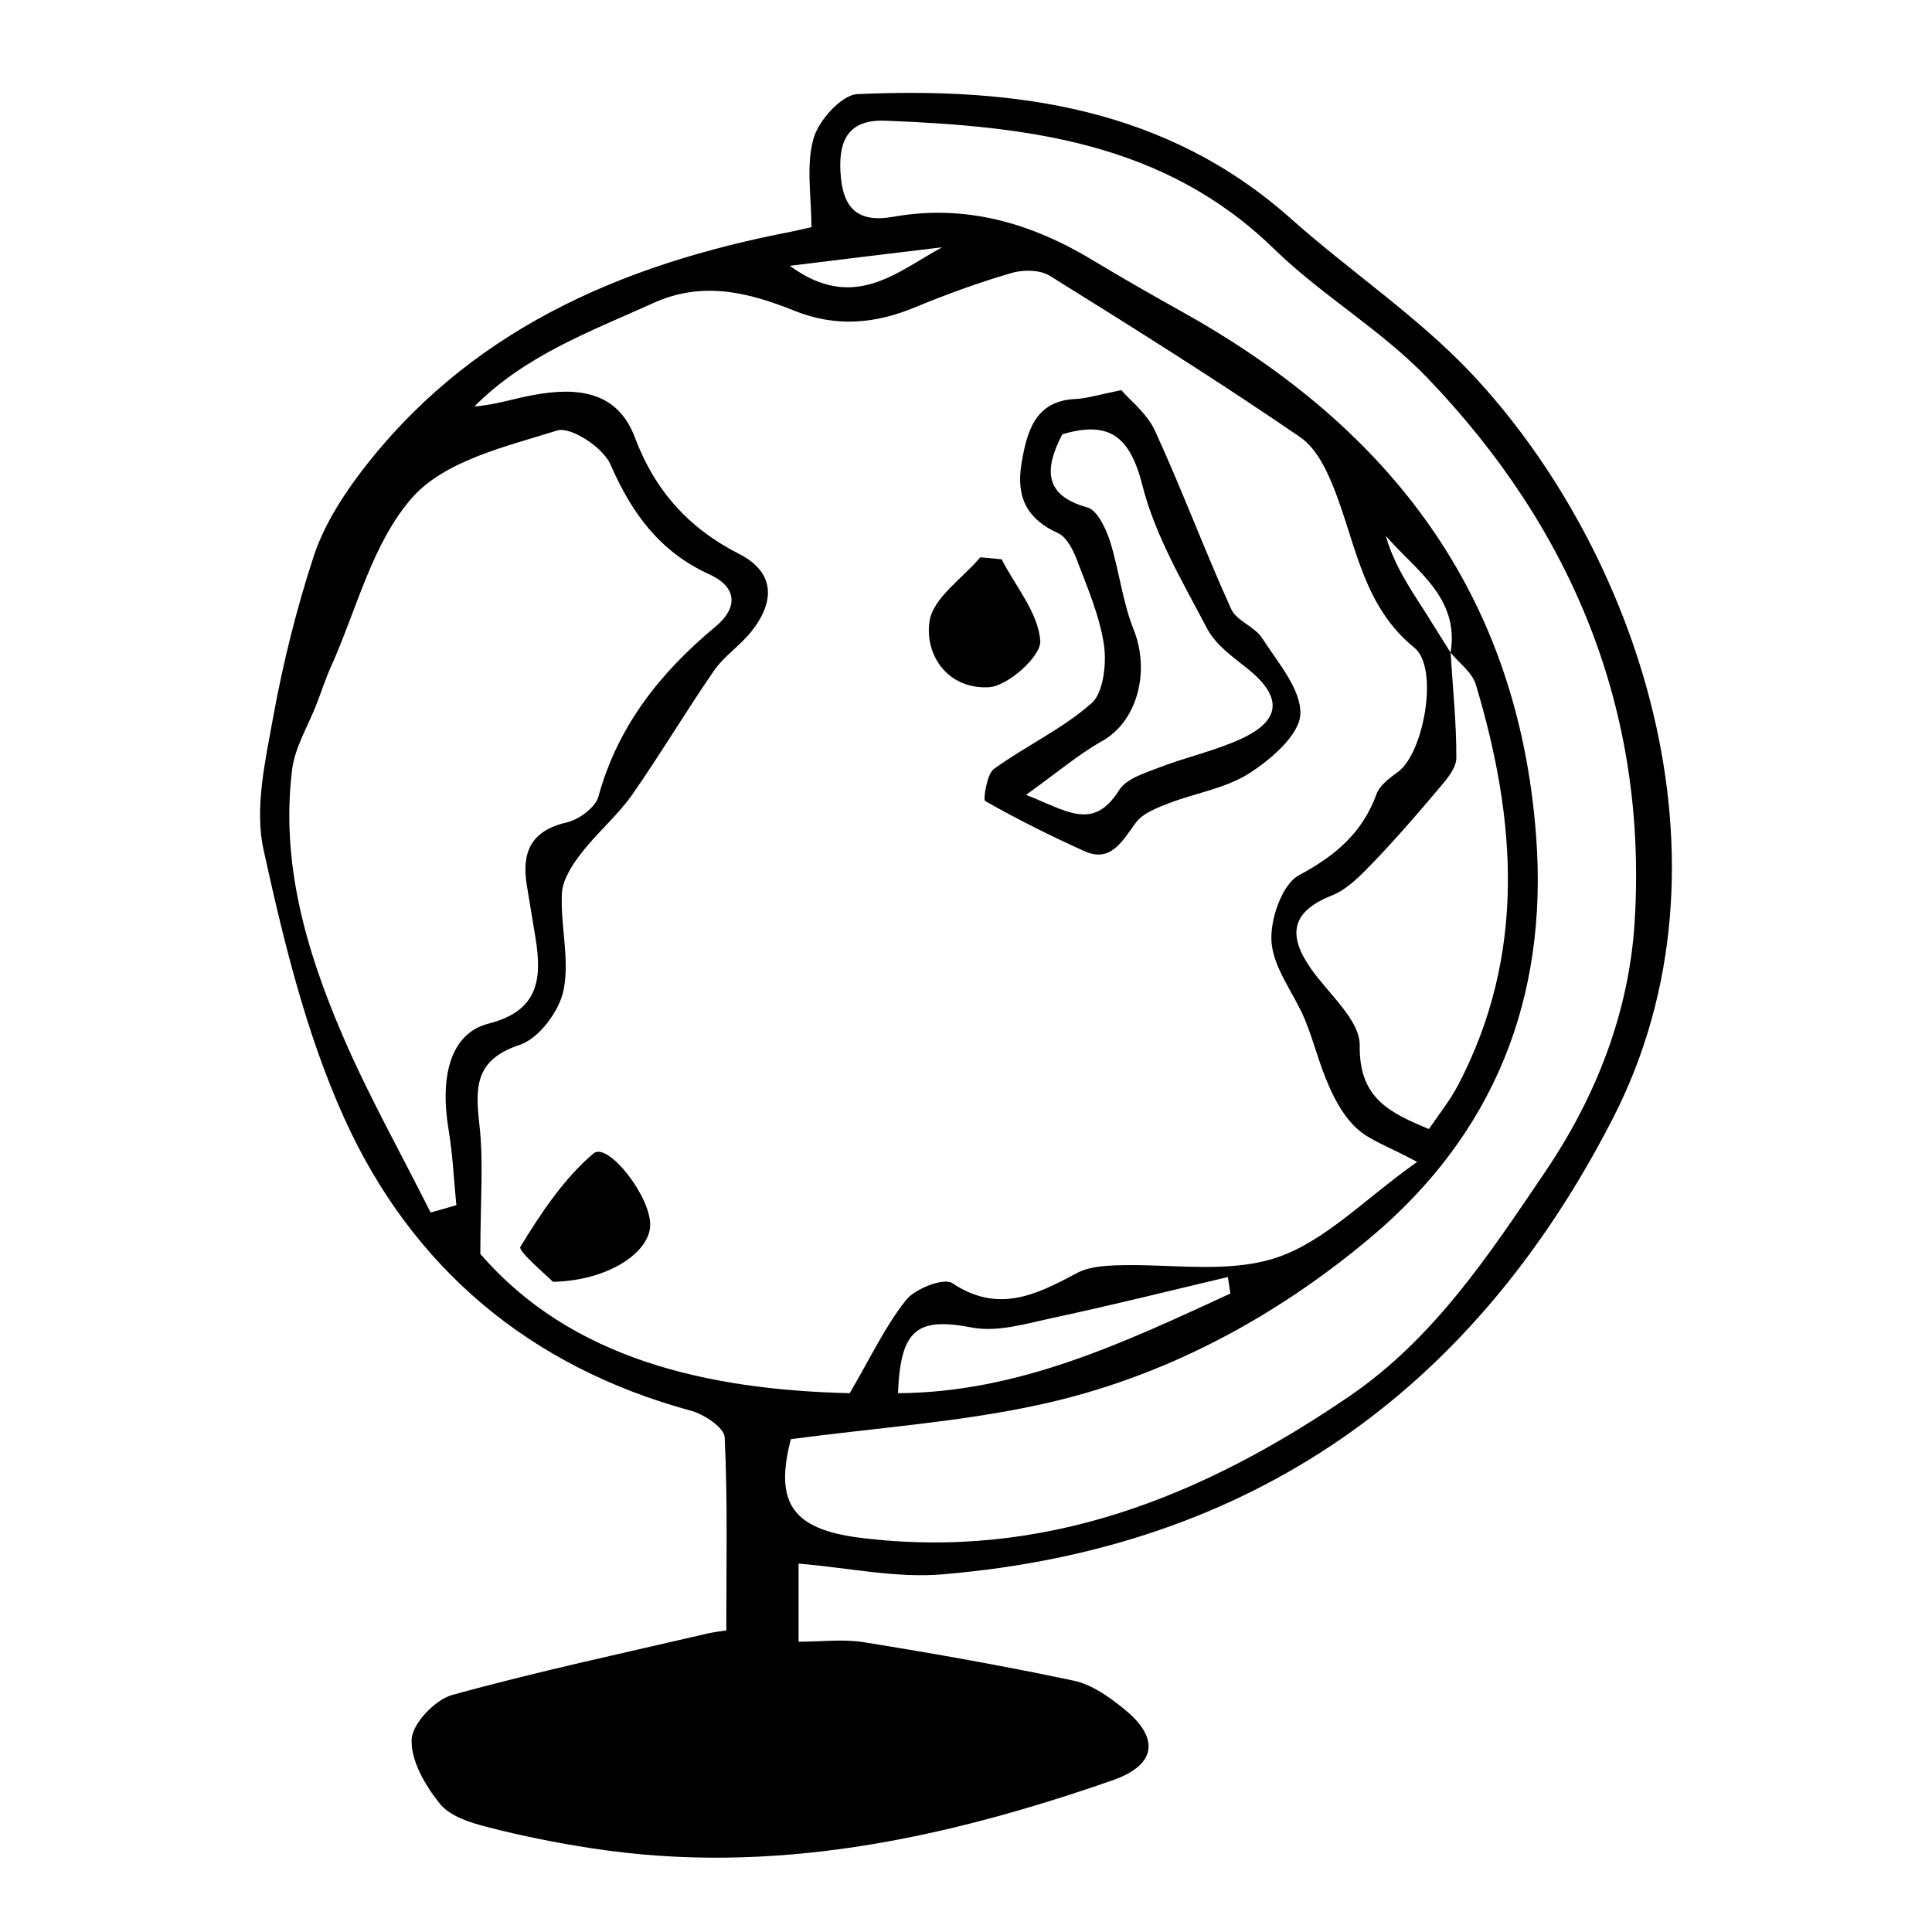 <svg width="86" height="86" viewBox="0 0 86 86" fill="none" xmlns="http://www.w3.org/2000/svg">
<path d="M35.547 69.602C35.547 70.657 35.547 71.688 35.547 73.079C36.558 73.079 37.538 72.951 38.469 73.103C41.59 73.607 44.712 74.159 47.801 74.814C48.598 74.982 49.37 75.533 50.031 76.069C51.647 77.372 51.472 78.563 49.537 79.243C42.013 81.864 34.352 83.511 26.334 82.272C24.765 82.032 23.205 81.721 21.668 81.321C20.919 81.129 20.012 80.841 19.574 80.282C18.929 79.482 18.284 78.379 18.323 77.428C18.355 76.724 19.359 75.669 20.115 75.453C23.873 74.414 27.695 73.599 31.502 72.712C31.812 72.64 32.139 72.608 32.33 72.576C32.33 69.642 32.394 66.804 32.258 63.974C32.234 63.551 31.35 62.959 30.769 62.799C23.603 60.857 18.355 56.46 15.329 49.786C13.625 46.021 12.622 41.88 11.73 37.819C11.324 35.973 11.81 33.862 12.16 31.92C12.598 29.514 13.195 27.116 13.952 24.797C14.374 23.502 15.13 22.263 15.95 21.168C20.776 14.733 27.592 11.784 35.22 10.313C35.467 10.265 35.714 10.201 36.12 10.113C36.12 8.762 35.873 7.387 36.208 6.18C36.431 5.365 37.458 4.222 38.166 4.19C45.19 3.878 51.91 4.781 57.476 9.745C60.096 12.079 63.074 14.062 65.471 16.596C72.828 24.382 77.686 38.283 71.801 49.77C65.574 61.92 55.7 68.915 42.013 70.074C39.926 70.266 37.792 69.786 35.547 69.602ZM64.571 29.05C64.977 26.588 63.01 25.389 61.688 23.854C62.031 25.077 62.708 26.116 63.385 27.156C63.783 27.787 64.173 28.419 64.571 29.05C64.666 30.617 64.834 32.176 64.826 33.742C64.826 34.19 64.396 34.694 64.061 35.085C63.106 36.22 62.134 37.34 61.107 38.411C60.566 38.97 59.968 39.594 59.276 39.865C57.468 40.585 57.317 41.624 58.344 43.103C59.132 44.238 60.542 45.405 60.526 46.54C60.494 48.874 61.832 49.522 63.607 50.257C64.037 49.618 64.539 49.002 64.897 48.315C67.947 42.504 67.509 36.508 65.694 30.473C65.534 29.929 64.953 29.522 64.571 29.05ZM37.824 62.016C38.764 60.409 39.409 59.026 40.34 57.859C40.746 57.356 42.013 56.868 42.387 57.116C44.433 58.483 46.129 57.636 47.921 56.676C48.422 56.404 49.068 56.349 49.657 56.325C52.053 56.237 54.617 56.708 56.799 55.989C58.965 55.277 60.741 53.375 63.082 51.72C61.752 51.009 60.964 50.753 60.406 50.241C59.865 49.754 59.467 49.05 59.164 48.363C58.734 47.404 58.487 46.356 58.081 45.373C57.596 44.214 56.696 43.119 56.6 41.944C56.521 40.953 57.062 39.37 57.819 38.962C59.443 38.091 60.637 37.084 61.274 35.349C61.418 34.957 61.856 34.63 62.222 34.366C63.385 33.526 64.061 29.73 62.962 28.834C60.749 27.044 60.391 24.43 59.491 22.032C59.14 21.088 58.647 19.985 57.874 19.458C54.235 16.964 50.485 14.613 46.734 12.279C46.304 12.008 45.564 11.999 45.054 12.143C43.597 12.567 42.164 13.087 40.754 13.67C38.955 14.422 37.203 14.573 35.356 13.83C33.325 13.015 31.279 12.495 29.089 13.486C26.278 14.757 23.372 15.82 21.118 18.091C22.05 18.027 22.894 17.731 23.77 17.579C25.657 17.235 27.473 17.379 28.261 19.474C29.153 21.84 30.65 23.51 32.895 24.654C34.528 25.485 34.496 26.804 33.429 28.131C32.935 28.746 32.226 29.21 31.78 29.857C30.522 31.68 29.392 33.583 28.125 35.397C27.473 36.316 26.581 37.068 25.888 37.963C25.482 38.483 25.044 39.146 25.012 39.762C24.94 41.2 25.37 42.711 25.084 44.086C24.893 45.014 23.985 46.228 23.141 46.508C21.134 47.172 21.15 48.387 21.341 50.074C21.532 51.744 21.381 53.455 21.381 55.813C25.418 60.497 31.478 61.864 37.824 62.016ZM35.204 64.062C34.48 66.852 35.22 68.067 38.286 68.451C46.448 69.474 53.511 66.636 60.088 62.136C63.846 59.562 66.283 55.853 68.783 52.16C71.076 48.77 72.518 45.029 72.765 41.025C73.338 31.624 69.993 23.55 63.544 16.828C61.489 14.685 58.838 13.151 56.704 11.072C51.831 6.324 45.715 5.621 39.425 5.373C37.872 5.309 37.33 6.124 37.41 7.619C37.49 9.202 38.103 9.945 39.767 9.649C43 9.074 45.93 9.937 48.685 11.608C50.047 12.431 51.432 13.215 52.818 13.99C61.888 19.106 67.565 26.436 68.377 37.204C68.927 44.486 66.458 50.505 61.028 55.069C56.752 58.667 51.767 61.345 46.233 62.536C42.666 63.311 38.979 63.559 35.204 64.062ZM19.168 53.974C19.55 53.862 19.932 53.759 20.314 53.647C20.203 52.535 20.155 51.416 19.972 50.313C19.558 47.851 20.083 45.989 21.747 45.565C23.977 44.998 24.128 43.583 23.842 41.776C23.714 40.985 23.579 40.201 23.451 39.41C23.212 37.955 23.619 36.98 25.219 36.612C25.769 36.484 26.501 35.949 26.637 35.461C27.504 32.303 29.4 29.929 31.852 27.891C32.816 27.092 32.871 26.156 31.573 25.565C29.376 24.566 28.118 22.847 27.17 20.665C26.843 19.921 25.41 18.978 24.805 19.162C22.536 19.873 19.82 20.497 18.363 22.136C16.572 24.15 15.879 27.14 14.716 29.714C14.477 30.249 14.302 30.809 14.087 31.352C13.713 32.319 13.132 33.255 13.004 34.246C12.487 38.403 13.625 42.304 15.234 46.053C16.396 48.77 17.854 51.344 19.168 53.974ZM54.769 57.58C54.729 57.332 54.697 57.084 54.657 56.844C52.062 57.46 49.466 58.107 46.854 58.667C45.667 58.922 44.385 59.314 43.247 59.09C40.858 58.635 40.078 59.138 39.974 62.016C45.381 61.984 50.063 59.746 54.769 57.58ZM35.157 11.832C37.999 13.918 39.918 12.103 41.933 11.008C39.807 11.264 37.673 11.52 35.157 11.832Z" fill="black"/>
<path d="M49.914 17.365C50.29 17.811 51.051 18.39 51.412 19.174C52.611 21.785 53.617 24.494 54.801 27.105C55.047 27.65 55.853 27.881 56.191 28.418C56.883 29.492 57.936 30.706 57.882 31.797C57.836 32.73 56.56 33.812 55.608 34.424C54.539 35.101 53.203 35.3 52.011 35.762C51.489 35.969 50.867 36.2 50.552 36.63C49.937 37.472 49.437 38.414 48.262 37.885C46.763 37.208 45.288 36.472 43.851 35.655C43.759 35.605 43.928 34.457 44.236 34.234C45.657 33.201 47.286 32.458 48.6 31.293C49.115 30.839 49.268 29.525 49.138 28.683C48.938 27.377 48.392 26.13 47.924 24.891C47.755 24.445 47.463 23.9 47.102 23.734C45.78 23.14 45.219 22.206 45.465 20.67C45.711 19.166 46.095 17.853 47.847 17.762C48.354 17.745 48.853 17.58 49.914 17.365ZM47.286 19.331C46.456 20.934 46.502 22.058 48.4 22.586C48.83 22.702 49.215 23.495 49.399 24.057C49.814 25.354 49.96 26.766 50.459 28.014C51.212 29.889 50.621 32.119 49.061 32.986C48.001 33.581 47.048 34.399 45.672 35.382C47.478 36.084 48.654 37.018 49.814 35.176C50.152 34.639 50.989 34.407 51.635 34.151C52.834 33.689 54.109 33.416 55.269 32.879C57.044 32.053 57.083 31.004 55.523 29.756C54.87 29.236 54.117 28.707 53.733 27.98C52.649 25.915 51.42 23.842 50.851 21.603C50.29 19.373 49.337 18.728 47.286 19.331Z" fill="black"/>
<path d="M24.613 57.058C24.343 56.779 23.051 55.688 23.161 55.505C24.081 53.996 25.102 52.46 26.419 51.343C27.052 50.811 28.984 53.272 28.942 54.554C28.908 55.74 27.102 57.005 24.613 57.058Z" fill="black"/>
<path d="M44.585 24.895C45.206 26.107 46.221 27.283 46.306 28.529C46.353 29.205 44.867 30.539 44.02 30.592C42.167 30.689 41.151 29.135 41.377 27.651C41.527 26.625 42.844 25.747 43.635 24.808C43.945 24.834 44.265 24.869 44.585 24.895Z" fill="black"/>
</svg>
